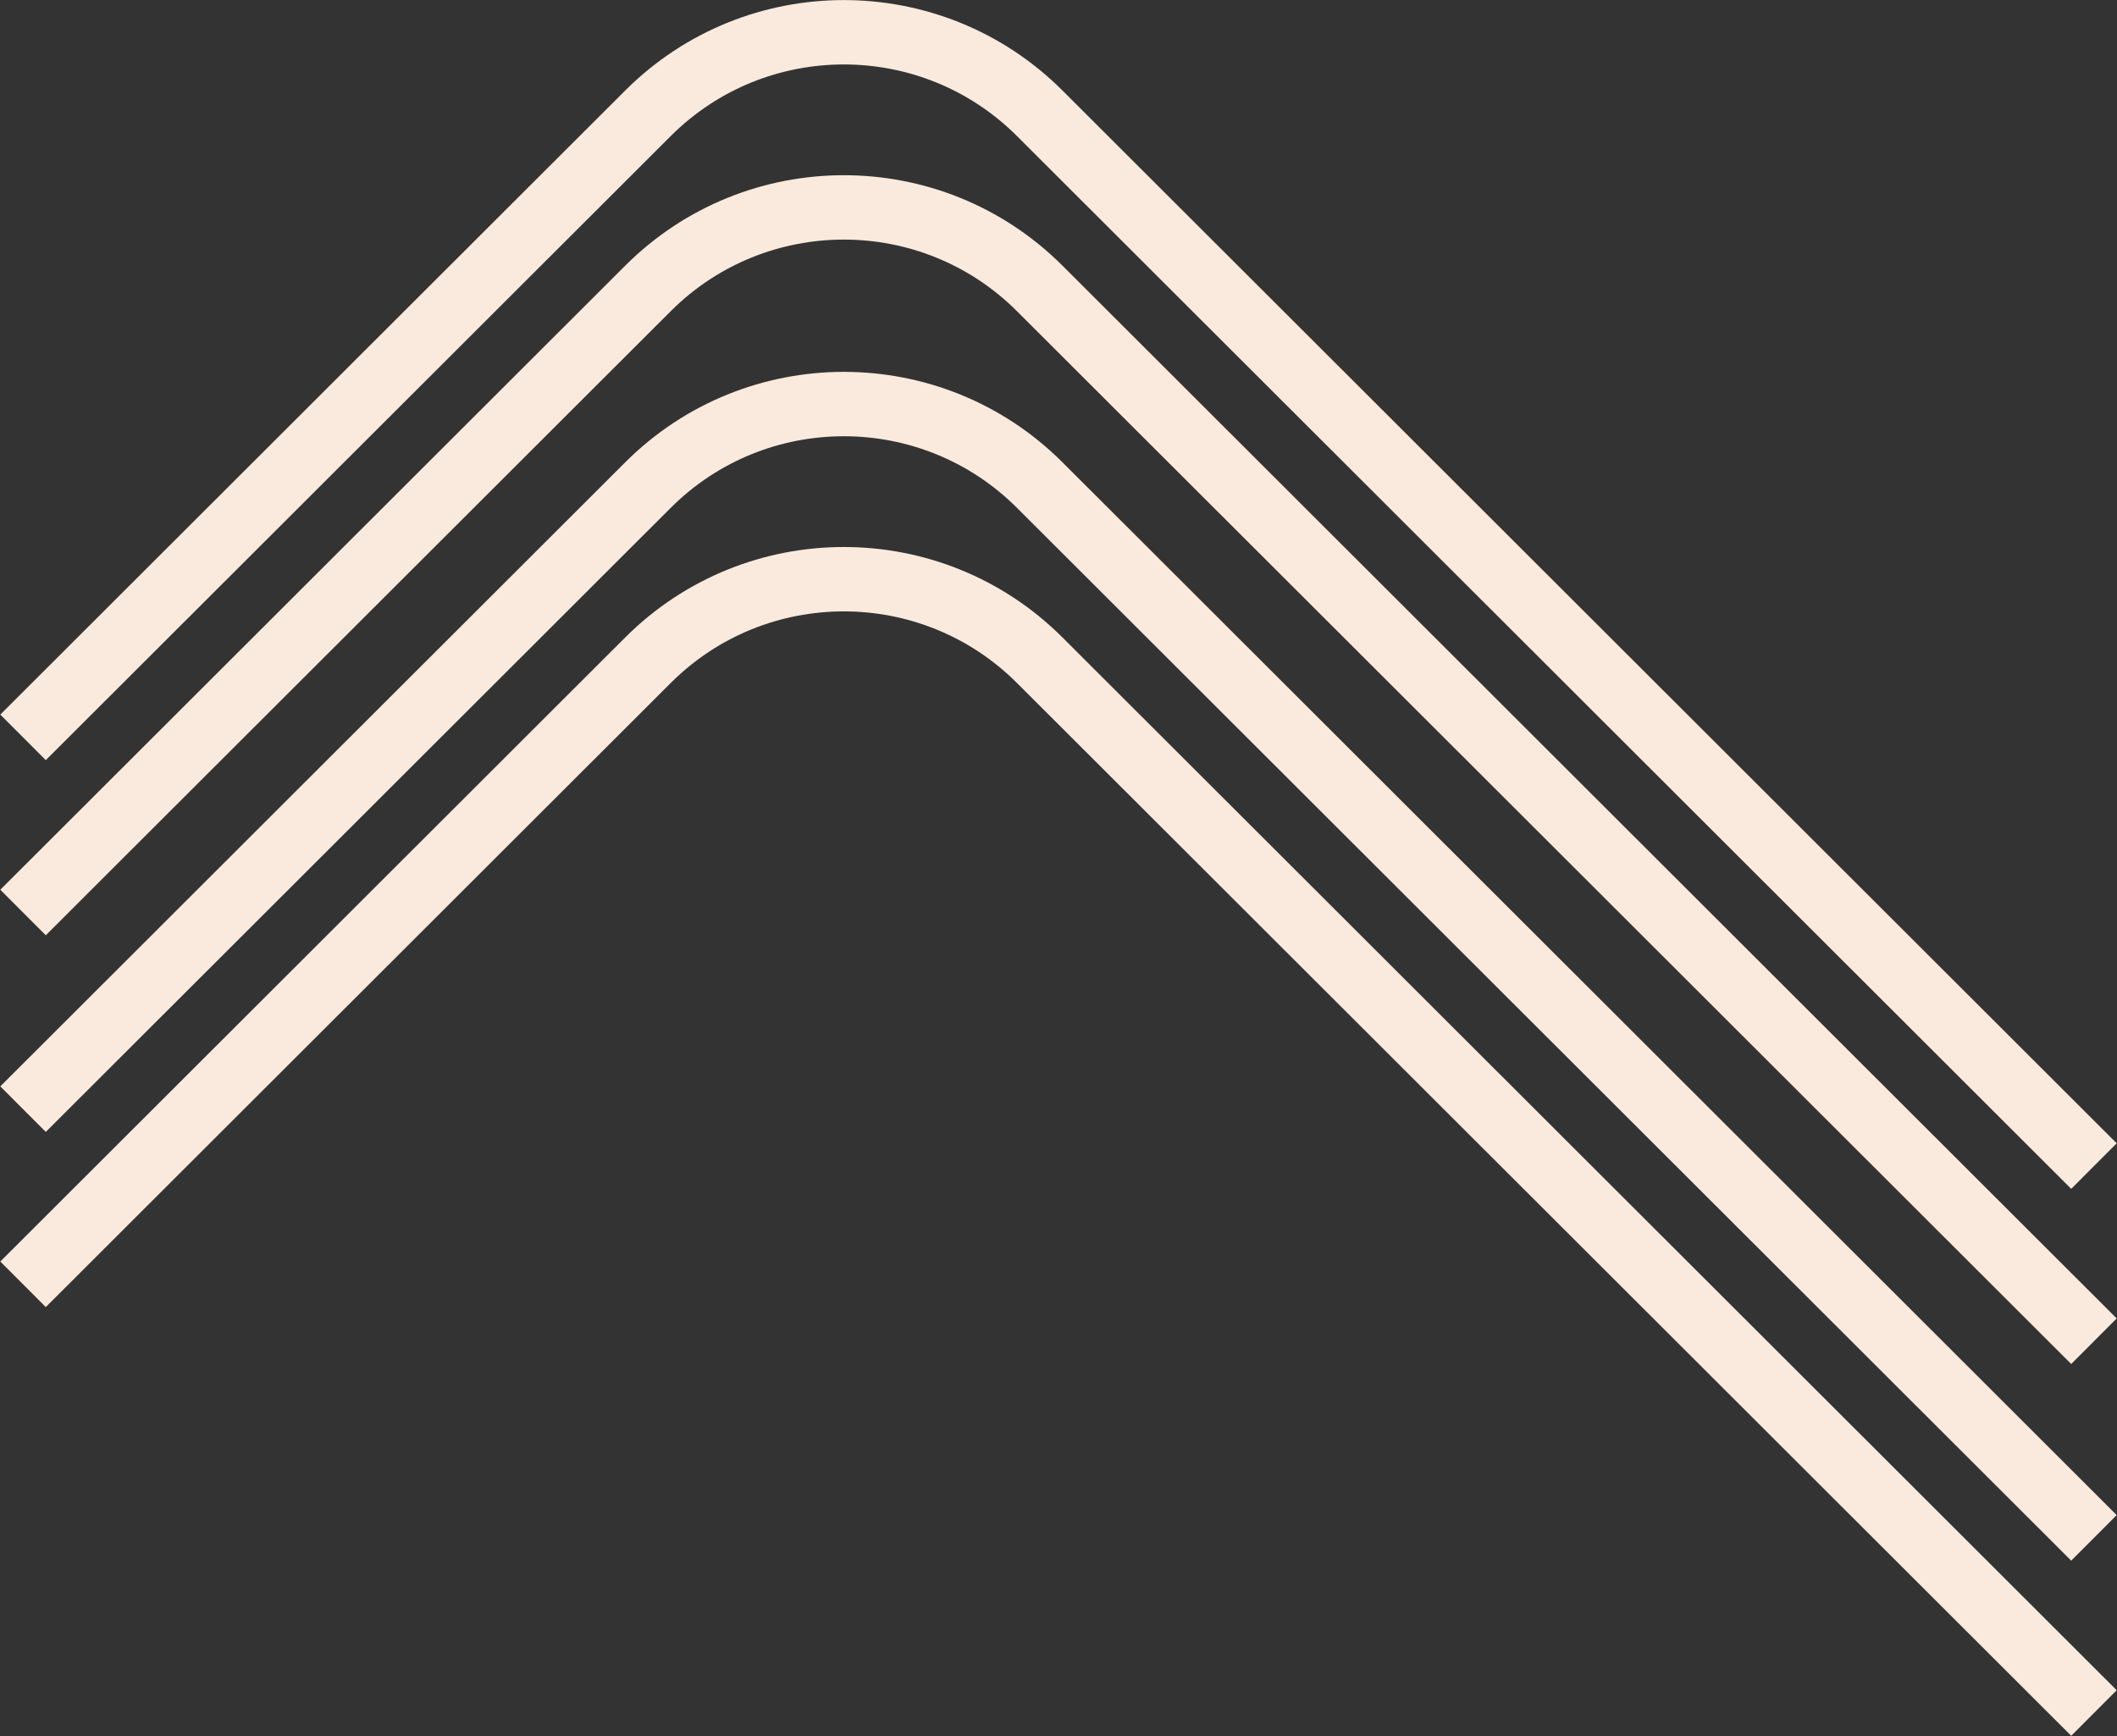<svg width="689" height="565" xmlns="http://www.w3.org/2000/svg"><rect width="100%" height="100%" fill="#333333" stroke="none"/><g stroke="#F9EADD" stroke-width="20.953" fill="none" fill-rule="evenodd"><path d="M681.5 379.5L338.386 36.868c-35.207-35.157-92.288-35.157-127.495 0L7.5 239.973"/><path d="M681.5 436.5L338.386 93.868c-35.207-35.157-92.288-35.157-127.495 0L7.5 296.973"/><path d="M681.5 500.5L338.386 157.868c-35.207-35.157-92.288-35.157-127.495 0L7.5 360.973"/><path d="M681.5 557.5L338.386 214.868c-35.207-35.157-92.288-35.157-127.495 0L7.5 417.973"/></g></svg>